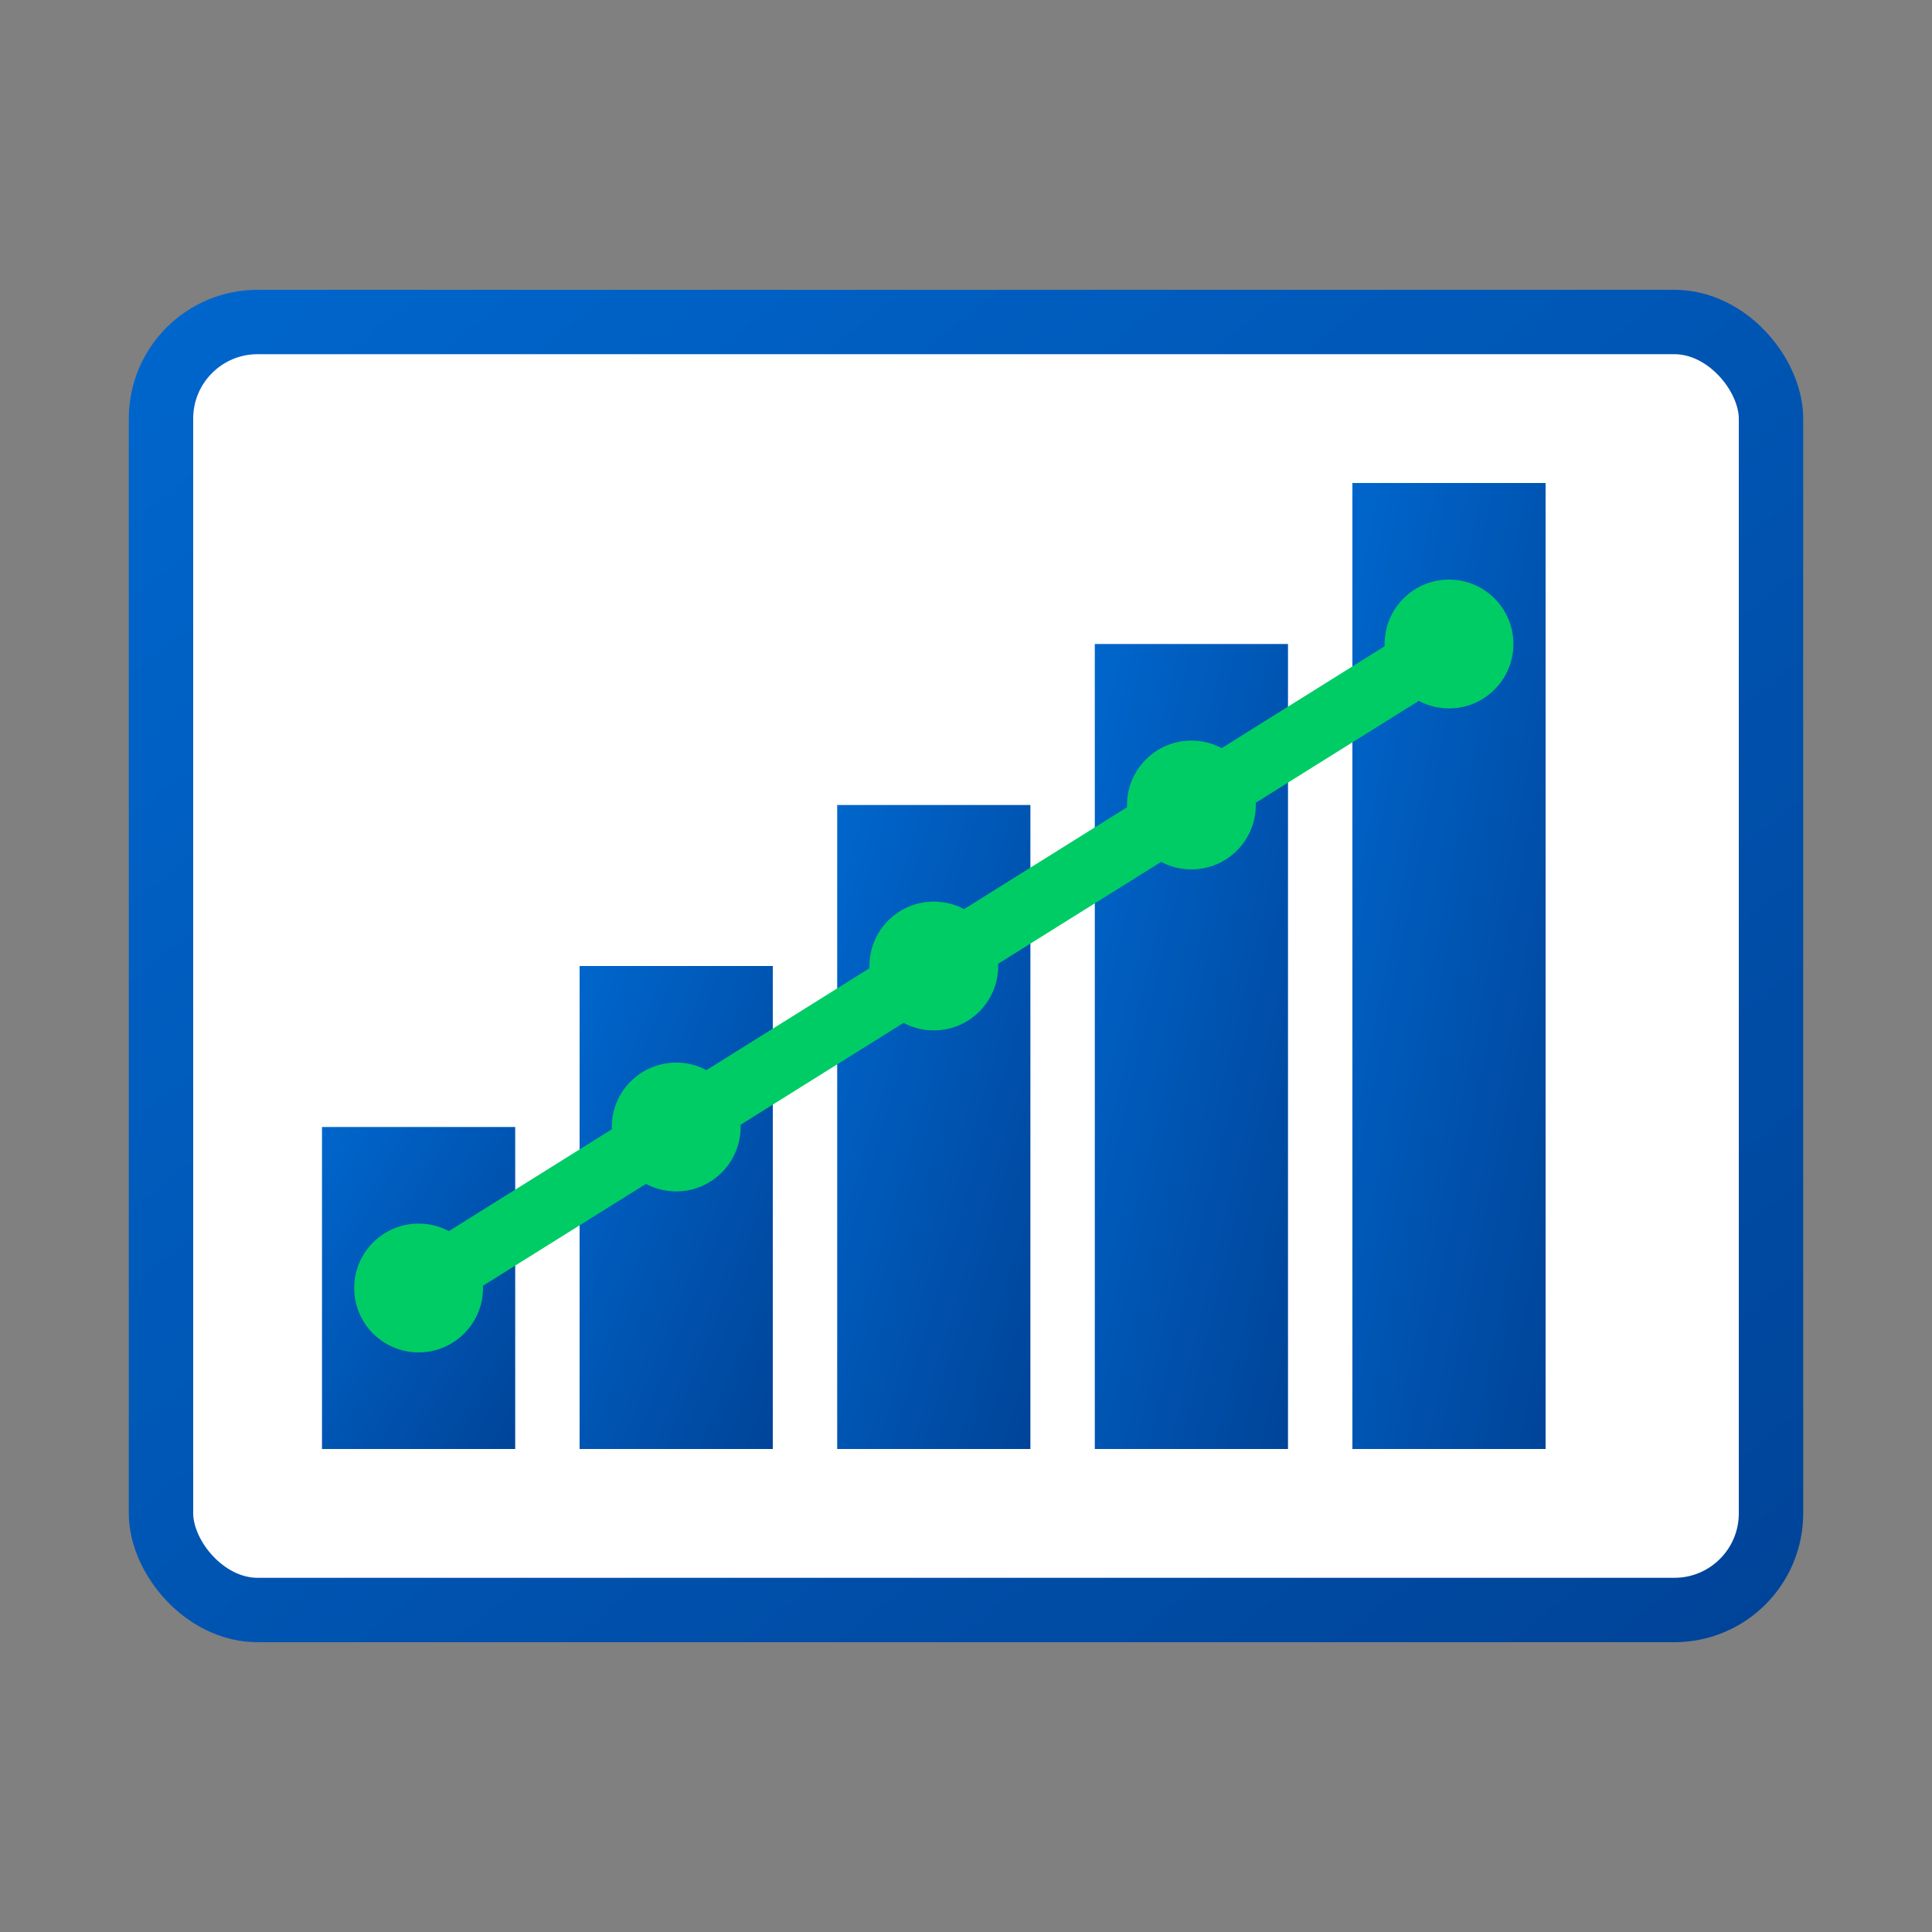 <svg xmlns="http://www.w3.org/2000/svg" viewBox="0 0 60 60" width="60" height="60">
  <rect x="0" y="0" width="60" height="60" fill="#808080" stroke="none"/>
  <defs>
    <linearGradient id="analyticsGradient" x1="0%" y1="0%" x2="100%" y2="100%">
      <stop offset="0%" style="stop-color:#0066cc;stop-opacity:1" />
      <stop offset="100%" style="stop-color:#004499;stop-opacity:1" />
    </linearGradient>
  </defs>
  
  <!-- Chart background -->
  <rect x="5" y="10" width="50" height="40" fill="white" stroke="url(#analyticsGradient)" stroke-width="2" rx="3"/>
  
  <!-- Bar chart -->
  <rect x="10" y="35" width="6" height="10" fill="url(#analyticsGradient)"/>
  <rect x="18" y="30" width="6" height="15" fill="url(#analyticsGradient)"/>
  <rect x="26" y="25" width="6" height="20" fill="url(#analyticsGradient)"/>
  <rect x="34" y="20" width="6" height="25" fill="url(#analyticsGradient)"/>
  <rect x="42" y="15" width="6" height="30" fill="url(#analyticsGradient)"/>
  
  <!-- Trend line -->
  <path d="M 13 40 L 21 35 L 29 30 L 37 25 L 45 20" stroke="#00cc66" stroke-width="2" fill="none"/>
  
  <!-- Data points -->
  <circle cx="13" cy="40" r="2" fill="#00cc66"/>
  <circle cx="21" cy="35" r="2" fill="#00cc66"/>
  <circle cx="29" cy="30" r="2" fill="#00cc66"/>
  <circle cx="37" cy="25" r="2" fill="#00cc66"/>
  <circle cx="45" cy="20" r="2" fill="#00cc66"/>
</svg>

